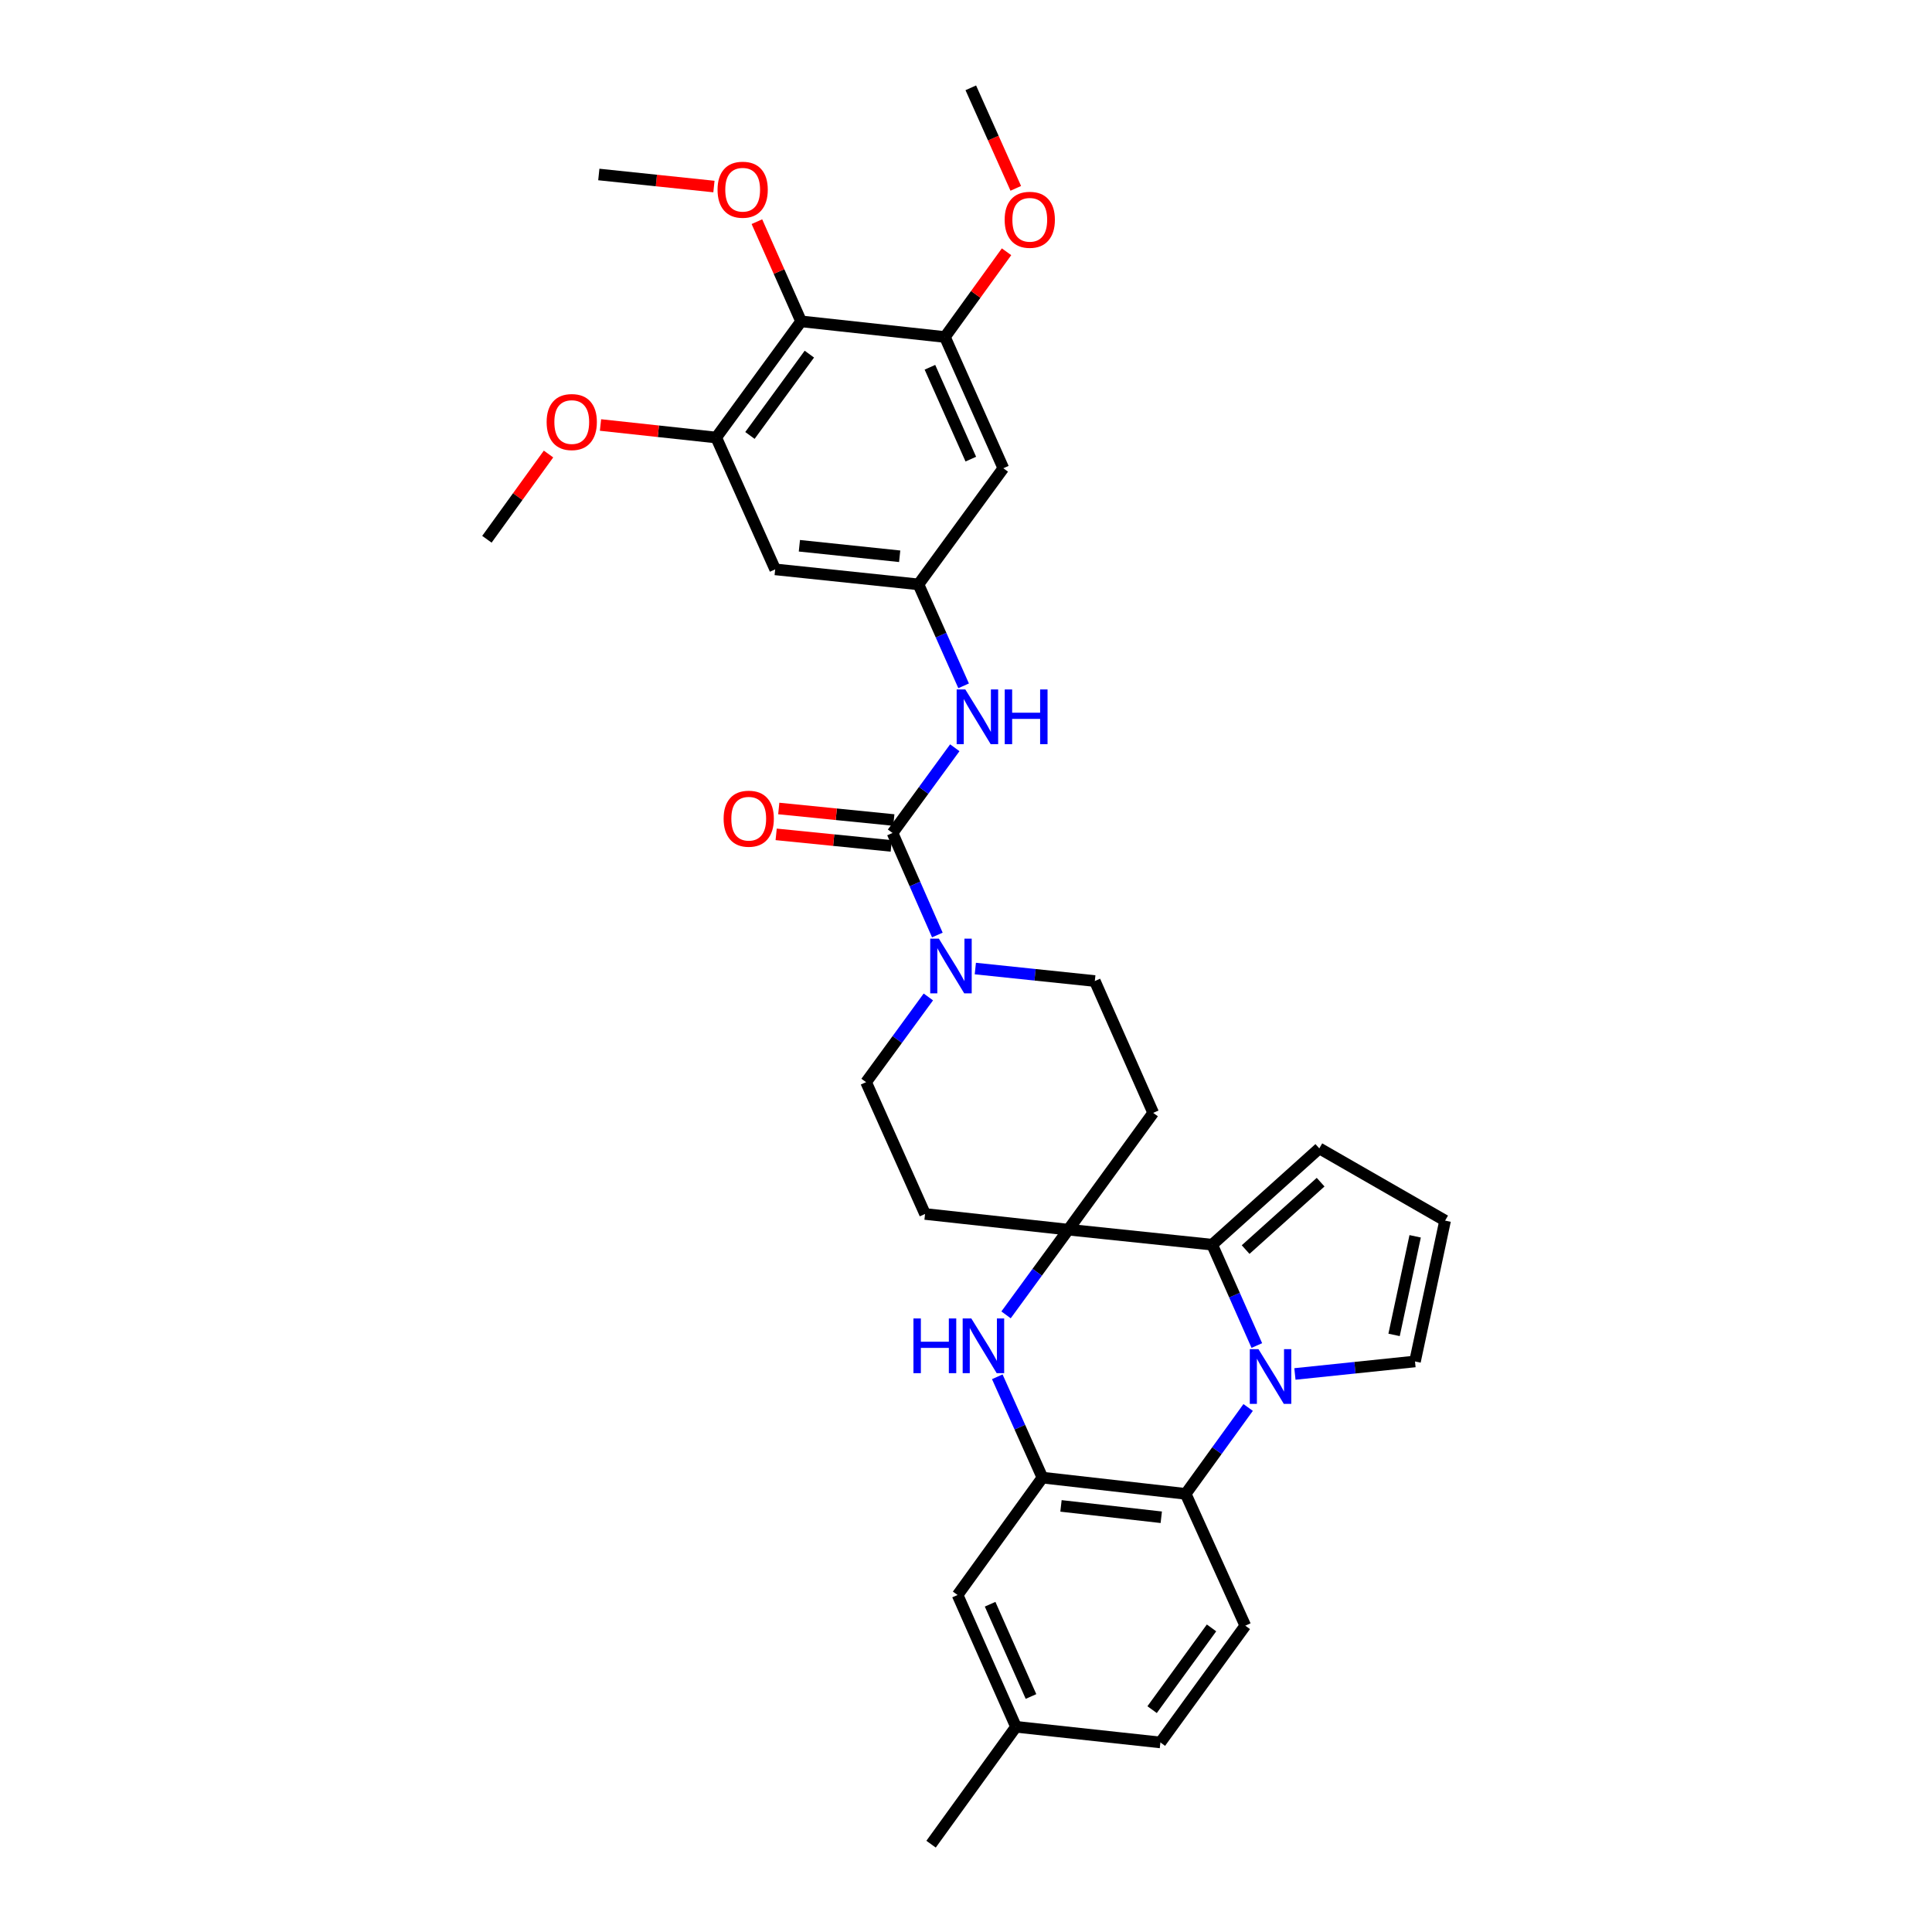 <?xml version='1.0' encoding='iso-8859-1'?>
<svg version='1.1' baseProfile='full'
              xmlns='http://www.w3.org/2000/svg'
                      xmlns:rdkit='http://www.rdkit.org/xml'
                      xmlns:xlink='http://www.w3.org/1999/xlink'
                  xml:space='preserve'
width='1000px' height='1000px' viewBox='0 0 1000 1000'>
<!-- END OF HEADER -->
<rect style='opacity:1.0;fill:#FFFFFF;stroke:none' width='1000' height='1000' x='0' y='0'> </rect>
<path class='bond-1' d='M 650.534,696.447 L 638.976,670.348' style='fill:none;fill-rule:evenodd;stroke:#0000FF;stroke-width:6px;stroke-linecap:butt;stroke-linejoin:miter;stroke-opacity:1' />
<path class='bond-1' d='M 638.976,670.348 L 627.418,644.248' style='fill:none;fill-rule:evenodd;stroke:#000000;stroke-width:6px;stroke-linecap:butt;stroke-linejoin:miter;stroke-opacity:1' />
<path class='bond-4' d='M 646.037,728.507 L 629.871,750.864' style='fill:none;fill-rule:evenodd;stroke:#0000FF;stroke-width:6px;stroke-linecap:butt;stroke-linejoin:miter;stroke-opacity:1' />
<path class='bond-4' d='M 629.871,750.864 L 613.706,773.221' style='fill:none;fill-rule:evenodd;stroke:#000000;stroke-width:6px;stroke-linecap:butt;stroke-linejoin:miter;stroke-opacity:1' />
<path class='bond-16' d='M 670.25,711.159 L 701.324,707.924' style='fill:none;fill-rule:evenodd;stroke:#0000FF;stroke-width:6px;stroke-linecap:butt;stroke-linejoin:miter;stroke-opacity:1' />
<path class='bond-16' d='M 701.324,707.924 L 732.398,704.689' style='fill:none;fill-rule:evenodd;stroke:#000000;stroke-width:6px;stroke-linecap:butt;stroke-linejoin:miter;stroke-opacity:1' />
<path class='bond-0' d='M 552.965,636.465 L 627.418,644.248' style='fill:none;fill-rule:evenodd;stroke:#000000;stroke-width:6px;stroke-linecap:butt;stroke-linejoin:miter;stroke-opacity:1' />
<path class='bond-14' d='M 552.965,636.465 L 478.804,628.352' style='fill:none;fill-rule:evenodd;stroke:#000000;stroke-width:6px;stroke-linecap:butt;stroke-linejoin:miter;stroke-opacity:1' />
<path class='bond-15' d='M 552.965,636.465 L 596.89,576.023' style='fill:none;fill-rule:evenodd;stroke:#000000;stroke-width:6px;stroke-linecap:butt;stroke-linejoin:miter;stroke-opacity:1' />
<path class='bond-34' d='M 552.965,636.465 L 536.846,658.517' style='fill:none;fill-rule:evenodd;stroke:#000000;stroke-width:6px;stroke-linecap:butt;stroke-linejoin:miter;stroke-opacity:1' />
<path class='bond-34' d='M 536.846,658.517 L 520.728,680.57' style='fill:none;fill-rule:evenodd;stroke:#0000FF;stroke-width:6px;stroke-linecap:butt;stroke-linejoin:miter;stroke-opacity:1' />
<path class='bond-18' d='M 627.418,644.248 L 682.872,594.401' style='fill:none;fill-rule:evenodd;stroke:#000000;stroke-width:6px;stroke-linecap:butt;stroke-linejoin:miter;stroke-opacity:1' />
<path class='bond-18' d='M 644.733,646.78 L 683.551,611.887' style='fill:none;fill-rule:evenodd;stroke:#000000;stroke-width:6px;stroke-linecap:butt;stroke-linejoin:miter;stroke-opacity:1' />
<path class='bond-2' d='M 516.192,712.621 L 527.876,738.719' style='fill:none;fill-rule:evenodd;stroke:#0000FF;stroke-width:6px;stroke-linecap:butt;stroke-linejoin:miter;stroke-opacity:1' />
<path class='bond-2' d='M 527.876,738.719 L 539.559,764.817' style='fill:none;fill-rule:evenodd;stroke:#000000;stroke-width:6px;stroke-linecap:butt;stroke-linejoin:miter;stroke-opacity:1' />
<path class='bond-3' d='M 461.974,431.147 L 473.572,457.554' style='fill:none;fill-rule:evenodd;stroke:#000000;stroke-width:6px;stroke-linecap:butt;stroke-linejoin:miter;stroke-opacity:1' />
<path class='bond-3' d='M 473.572,457.554 L 485.171,483.96' style='fill:none;fill-rule:evenodd;stroke:#0000FF;stroke-width:6px;stroke-linecap:butt;stroke-linejoin:miter;stroke-opacity:1' />
<path class='bond-8' d='M 461.974,431.147 L 478.087,409.094' style='fill:none;fill-rule:evenodd;stroke:#000000;stroke-width:6px;stroke-linecap:butt;stroke-linejoin:miter;stroke-opacity:1' />
<path class='bond-8' d='M 478.087,409.094 L 494.2,387.041' style='fill:none;fill-rule:evenodd;stroke:#0000FF;stroke-width:6px;stroke-linecap:butt;stroke-linejoin:miter;stroke-opacity:1' />
<path class='bond-23' d='M 462.645,424.452 L 432.865,421.463' style='fill:none;fill-rule:evenodd;stroke:#000000;stroke-width:6px;stroke-linecap:butt;stroke-linejoin:miter;stroke-opacity:1' />
<path class='bond-23' d='M 432.865,421.463 L 403.085,418.475' style='fill:none;fill-rule:evenodd;stroke:#FF0000;stroke-width:6px;stroke-linecap:butt;stroke-linejoin:miter;stroke-opacity:1' />
<path class='bond-23' d='M 461.302,437.843 L 431.521,434.854' style='fill:none;fill-rule:evenodd;stroke:#000000;stroke-width:6px;stroke-linecap:butt;stroke-linejoin:miter;stroke-opacity:1' />
<path class='bond-23' d='M 431.521,434.854 L 401.741,431.866' style='fill:none;fill-rule:evenodd;stroke:#FF0000;stroke-width:6px;stroke-linecap:butt;stroke-linejoin:miter;stroke-opacity:1' />
<path class='bond-5' d='M 613.706,773.221 L 539.559,764.817' style='fill:none;fill-rule:evenodd;stroke:#000000;stroke-width:6px;stroke-linecap:butt;stroke-linejoin:miter;stroke-opacity:1' />
<path class='bond-5' d='M 601.068,785.333 L 549.165,779.45' style='fill:none;fill-rule:evenodd;stroke:#000000;stroke-width:6px;stroke-linecap:butt;stroke-linejoin:miter;stroke-opacity:1' />
<path class='bond-17' d='M 613.706,773.221 L 644.562,841.446' style='fill:none;fill-rule:evenodd;stroke:#000000;stroke-width:6px;stroke-linecap:butt;stroke-linejoin:miter;stroke-opacity:1' />
<path class='bond-22' d='M 539.559,764.817 L 495.641,825.565' style='fill:none;fill-rule:evenodd;stroke:#000000;stroke-width:6px;stroke-linecap:butt;stroke-linejoin:miter;stroke-opacity:1' />
<path class='bond-6' d='M 504.828,501.318 L 535.753,504.551' style='fill:none;fill-rule:evenodd;stroke:#0000FF;stroke-width:6px;stroke-linecap:butt;stroke-linejoin:miter;stroke-opacity:1' />
<path class='bond-6' d='M 535.753,504.551 L 566.677,507.783' style='fill:none;fill-rule:evenodd;stroke:#000000;stroke-width:6px;stroke-linecap:butt;stroke-linejoin:miter;stroke-opacity:1' />
<path class='bond-36' d='M 480.51,516.022 L 464.397,538.075' style='fill:none;fill-rule:evenodd;stroke:#0000FF;stroke-width:6px;stroke-linecap:butt;stroke-linejoin:miter;stroke-opacity:1' />
<path class='bond-36' d='M 464.397,538.075 L 448.284,560.128' style='fill:none;fill-rule:evenodd;stroke:#000000;stroke-width:6px;stroke-linecap:butt;stroke-linejoin:miter;stroke-opacity:1' />
<path class='bond-7' d='M 414.646,166.338 L 370.713,226.465' style='fill:none;fill-rule:evenodd;stroke:#000000;stroke-width:6px;stroke-linecap:butt;stroke-linejoin:miter;stroke-opacity:1' />
<path class='bond-7' d='M 418.923,183.297 L 388.169,225.386' style='fill:none;fill-rule:evenodd;stroke:#000000;stroke-width:6px;stroke-linecap:butt;stroke-linejoin:miter;stroke-opacity:1' />
<path class='bond-24' d='M 414.646,166.338 L 403.209,140.538' style='fill:none;fill-rule:evenodd;stroke:#000000;stroke-width:6px;stroke-linecap:butt;stroke-linejoin:miter;stroke-opacity:1' />
<path class='bond-24' d='M 403.209,140.538 L 391.773,114.739' style='fill:none;fill-rule:evenodd;stroke:#FF0000;stroke-width:6px;stroke-linecap:butt;stroke-linejoin:miter;stroke-opacity:1' />
<path class='bond-37' d='M 414.646,166.338 L 489.092,174.435' style='fill:none;fill-rule:evenodd;stroke:#000000;stroke-width:6px;stroke-linecap:butt;stroke-linejoin:miter;stroke-opacity:1' />
<path class='bond-11' d='M 498.769,354.984 L 487.081,328.729' style='fill:none;fill-rule:evenodd;stroke:#0000FF;stroke-width:6px;stroke-linecap:butt;stroke-linejoin:miter;stroke-opacity:1' />
<path class='bond-11' d='M 487.081,328.729 L 475.394,302.473' style='fill:none;fill-rule:evenodd;stroke:#000000;stroke-width:6px;stroke-linecap:butt;stroke-linejoin:miter;stroke-opacity:1' />
<path class='bond-9' d='M 489.092,174.435 L 519.32,242.361' style='fill:none;fill-rule:evenodd;stroke:#000000;stroke-width:6px;stroke-linecap:butt;stroke-linejoin:miter;stroke-opacity:1' />
<path class='bond-9' d='M 481.33,190.096 L 502.49,237.644' style='fill:none;fill-rule:evenodd;stroke:#000000;stroke-width:6px;stroke-linecap:butt;stroke-linejoin:miter;stroke-opacity:1' />
<path class='bond-27' d='M 489.092,174.435 L 505.038,152.374' style='fill:none;fill-rule:evenodd;stroke:#000000;stroke-width:6px;stroke-linecap:butt;stroke-linejoin:miter;stroke-opacity:1' />
<path class='bond-27' d='M 505.038,152.374 L 520.985,130.314' style='fill:none;fill-rule:evenodd;stroke:#FF0000;stroke-width:6px;stroke-linecap:butt;stroke-linejoin:miter;stroke-opacity:1' />
<path class='bond-10' d='M 370.713,226.465 L 401.233,294.705' style='fill:none;fill-rule:evenodd;stroke:#000000;stroke-width:6px;stroke-linecap:butt;stroke-linejoin:miter;stroke-opacity:1' />
<path class='bond-28' d='M 370.713,226.465 L 340.766,223.222' style='fill:none;fill-rule:evenodd;stroke:#000000;stroke-width:6px;stroke-linecap:butt;stroke-linejoin:miter;stroke-opacity:1' />
<path class='bond-28' d='M 340.766,223.222 L 310.819,219.979' style='fill:none;fill-rule:evenodd;stroke:#FF0000;stroke-width:6px;stroke-linecap:butt;stroke-linejoin:miter;stroke-opacity:1' />
<path class='bond-12' d='M 475.394,302.473 L 519.32,242.361' style='fill:none;fill-rule:evenodd;stroke:#000000;stroke-width:6px;stroke-linecap:butt;stroke-linejoin:miter;stroke-opacity:1' />
<path class='bond-13' d='M 475.394,302.473 L 401.233,294.705' style='fill:none;fill-rule:evenodd;stroke:#000000;stroke-width:6px;stroke-linecap:butt;stroke-linejoin:miter;stroke-opacity:1' />
<path class='bond-13' d='M 465.672,287.923 L 413.759,282.485' style='fill:none;fill-rule:evenodd;stroke:#000000;stroke-width:6px;stroke-linecap:butt;stroke-linejoin:miter;stroke-opacity:1' />
<path class='bond-21' d='M 478.804,628.352 L 448.284,560.128' style='fill:none;fill-rule:evenodd;stroke:#000000;stroke-width:6px;stroke-linecap:butt;stroke-linejoin:miter;stroke-opacity:1' />
<path class='bond-20' d='M 596.89,576.023 L 566.677,507.783' style='fill:none;fill-rule:evenodd;stroke:#000000;stroke-width:6px;stroke-linecap:butt;stroke-linejoin:miter;stroke-opacity:1' />
<path class='bond-19' d='M 732.398,704.689 L 747.979,631.792' style='fill:none;fill-rule:evenodd;stroke:#000000;stroke-width:6px;stroke-linecap:butt;stroke-linejoin:miter;stroke-opacity:1' />
<path class='bond-19' d='M 721.574,690.942 L 732.481,639.913' style='fill:none;fill-rule:evenodd;stroke:#000000;stroke-width:6px;stroke-linecap:butt;stroke-linejoin:miter;stroke-opacity:1' />
<path class='bond-25' d='M 644.562,841.446 L 600.621,901.887' style='fill:none;fill-rule:evenodd;stroke:#000000;stroke-width:6px;stroke-linecap:butt;stroke-linejoin:miter;stroke-opacity:1' />
<path class='bond-25' d='M 627.085,842.598 L 596.327,884.907' style='fill:none;fill-rule:evenodd;stroke:#000000;stroke-width:6px;stroke-linecap:butt;stroke-linejoin:miter;stroke-opacity:1' />
<path class='bond-33' d='M 682.872,594.401 L 747.979,631.792' style='fill:none;fill-rule:evenodd;stroke:#000000;stroke-width:6px;stroke-linecap:butt;stroke-linejoin:miter;stroke-opacity:1' />
<path class='bond-35' d='M 495.641,825.565 L 525.869,893.79' style='fill:none;fill-rule:evenodd;stroke:#000000;stroke-width:6px;stroke-linecap:butt;stroke-linejoin:miter;stroke-opacity:1' />
<path class='bond-35' d='M 512.48,830.347 L 533.64,878.104' style='fill:none;fill-rule:evenodd;stroke:#000000;stroke-width:6px;stroke-linecap:butt;stroke-linejoin:miter;stroke-opacity:1' />
<path class='bond-30' d='M 369.531,96.555 L 339.737,93.435' style='fill:none;fill-rule:evenodd;stroke:#FF0000;stroke-width:6px;stroke-linecap:butt;stroke-linejoin:miter;stroke-opacity:1' />
<path class='bond-30' d='M 339.737,93.435 L 309.943,90.315' style='fill:none;fill-rule:evenodd;stroke:#000000;stroke-width:6px;stroke-linecap:butt;stroke-linejoin:miter;stroke-opacity:1' />
<path class='bond-26' d='M 600.621,901.887 L 525.869,893.79' style='fill:none;fill-rule:evenodd;stroke:#000000;stroke-width:6px;stroke-linecap:butt;stroke-linejoin:miter;stroke-opacity:1' />
<path class='bond-29' d='M 525.869,893.79 L 481.921,954.545' style='fill:none;fill-rule:evenodd;stroke:#000000;stroke-width:6px;stroke-linecap:butt;stroke-linejoin:miter;stroke-opacity:1' />
<path class='bond-31' d='M 525.766,97.491 L 514.124,71.473' style='fill:none;fill-rule:evenodd;stroke:#FF0000;stroke-width:6px;stroke-linecap:butt;stroke-linejoin:miter;stroke-opacity:1' />
<path class='bond-31' d='M 514.124,71.473 L 502.482,45.455' style='fill:none;fill-rule:evenodd;stroke:#000000;stroke-width:6px;stroke-linecap:butt;stroke-linejoin:miter;stroke-opacity:1' />
<path class='bond-32' d='M 283.914,235.002 L 267.967,257.063' style='fill:none;fill-rule:evenodd;stroke:#FF0000;stroke-width:6px;stroke-linecap:butt;stroke-linejoin:miter;stroke-opacity:1' />
<path class='bond-32' d='M 267.967,257.063 L 252.021,279.124' style='fill:none;fill-rule:evenodd;stroke:#000000;stroke-width:6px;stroke-linecap:butt;stroke-linejoin:miter;stroke-opacity:1' />
<path  class='atom-0' d='M 651.371 698.313
L 660.651 713.313
Q 661.571 714.793, 663.051 717.473
Q 664.531 720.153, 664.611 720.313
L 664.611 698.313
L 668.371 698.313
L 668.371 726.633
L 664.491 726.633
L 654.531 710.233
Q 653.371 708.313, 652.131 706.113
Q 650.931 703.913, 650.571 703.233
L 650.571 726.633
L 646.891 726.633
L 646.891 698.313
L 651.371 698.313
' fill='#0000FF'/>
<path  class='atom-3' d='M 472.797 682.432
L 476.637 682.432
L 476.637 694.472
L 491.117 694.472
L 491.117 682.432
L 494.957 682.432
L 494.957 710.752
L 491.117 710.752
L 491.117 697.672
L 476.637 697.672
L 476.637 710.752
L 472.797 710.752
L 472.797 682.432
' fill='#0000FF'/>
<path  class='atom-3' d='M 502.757 682.432
L 512.037 697.432
Q 512.957 698.912, 514.437 701.592
Q 515.917 704.272, 515.997 704.432
L 515.997 682.432
L 519.757 682.432
L 519.757 710.752
L 515.877 710.752
L 505.917 694.352
Q 504.757 692.432, 503.517 690.232
Q 502.317 688.032, 501.957 687.352
L 501.957 710.752
L 498.277 710.752
L 498.277 682.432
L 502.757 682.432
' fill='#0000FF'/>
<path  class='atom-7' d='M 485.957 485.84
L 495.237 500.84
Q 496.157 502.32, 497.637 505
Q 499.117 507.68, 499.197 507.84
L 499.197 485.84
L 502.957 485.84
L 502.957 514.16
L 499.077 514.16
L 489.117 497.76
Q 487.957 495.84, 486.717 493.64
Q 485.517 491.44, 485.157 490.76
L 485.157 514.16
L 481.477 514.16
L 481.477 485.84
L 485.957 485.84
' fill='#0000FF'/>
<path  class='atom-9' d='M 499.647 356.86
L 508.927 371.86
Q 509.847 373.34, 511.327 376.02
Q 512.807 378.7, 512.887 378.86
L 512.887 356.86
L 516.647 356.86
L 516.647 385.18
L 512.767 385.18
L 502.807 368.78
Q 501.647 366.86, 500.407 364.66
Q 499.207 362.46, 498.847 361.78
L 498.847 385.18
L 495.167 385.18
L 495.167 356.86
L 499.647 356.86
' fill='#0000FF'/>
<path  class='atom-9' d='M 520.047 356.86
L 523.887 356.86
L 523.887 368.9
L 538.367 368.9
L 538.367 356.86
L 542.207 356.86
L 542.207 385.18
L 538.367 385.18
L 538.367 372.1
L 523.887 372.1
L 523.887 385.18
L 520.047 385.18
L 520.047 356.86
' fill='#0000FF'/>
<path  class='atom-24' d='M 374.543 423.758
Q 374.543 416.958, 377.903 413.158
Q 381.263 409.358, 387.543 409.358
Q 393.823 409.358, 397.183 413.158
Q 400.543 416.958, 400.543 423.758
Q 400.543 430.638, 397.143 434.558
Q 393.743 438.438, 387.543 438.438
Q 381.303 438.438, 377.903 434.558
Q 374.543 430.678, 374.543 423.758
M 387.543 435.238
Q 391.863 435.238, 394.183 432.358
Q 396.543 429.438, 396.543 423.758
Q 396.543 418.198, 394.183 415.398
Q 391.863 412.558, 387.543 412.558
Q 383.223 412.558, 380.863 415.358
Q 378.543 418.158, 378.543 423.758
Q 378.543 429.478, 380.863 432.358
Q 383.223 435.238, 387.543 435.238
' fill='#FF0000'/>
<path  class='atom-25' d='M 371.403 98.193
Q 371.403 91.393, 374.763 87.593
Q 378.123 83.793, 384.403 83.793
Q 390.683 83.793, 394.043 87.593
Q 397.403 91.393, 397.403 98.193
Q 397.403 105.073, 394.003 108.993
Q 390.603 112.873, 384.403 112.873
Q 378.163 112.873, 374.763 108.993
Q 371.403 105.113, 371.403 98.193
M 384.403 109.673
Q 388.723 109.673, 391.043 106.793
Q 393.403 103.873, 393.403 98.193
Q 393.403 92.633, 391.043 89.833
Q 388.723 86.993, 384.403 86.993
Q 380.083 86.993, 377.723 89.793
Q 375.403 92.593, 375.403 98.193
Q 375.403 103.913, 377.723 106.793
Q 380.083 109.673, 384.403 109.673
' fill='#FF0000'/>
<path  class='atom-28' d='M 520.01 113.759
Q 520.01 106.959, 523.37 103.159
Q 526.73 99.359, 533.01 99.359
Q 539.29 99.359, 542.65 103.159
Q 546.01 106.959, 546.01 113.759
Q 546.01 120.639, 542.61 124.559
Q 539.21 128.439, 533.01 128.439
Q 526.77 128.439, 523.37 124.559
Q 520.01 120.679, 520.01 113.759
M 533.01 125.239
Q 537.33 125.239, 539.65 122.359
Q 542.01 119.439, 542.01 113.759
Q 542.01 108.199, 539.65 105.399
Q 537.33 102.559, 533.01 102.559
Q 528.69 102.559, 526.33 105.359
Q 524.01 108.159, 524.01 113.759
Q 524.01 119.479, 526.33 122.359
Q 528.69 125.239, 533.01 125.239
' fill='#FF0000'/>
<path  class='atom-29' d='M 282.939 218.448
Q 282.939 211.648, 286.299 207.848
Q 289.659 204.048, 295.939 204.048
Q 302.219 204.048, 305.579 207.848
Q 308.939 211.648, 308.939 218.448
Q 308.939 225.328, 305.539 229.248
Q 302.139 233.128, 295.939 233.128
Q 289.699 233.128, 286.299 229.248
Q 282.939 225.368, 282.939 218.448
M 295.939 229.928
Q 300.259 229.928, 302.579 227.048
Q 304.939 224.128, 304.939 218.448
Q 304.939 212.888, 302.579 210.088
Q 300.259 207.248, 295.939 207.248
Q 291.619 207.248, 289.259 210.048
Q 286.939 212.848, 286.939 218.448
Q 286.939 224.168, 289.259 227.048
Q 291.619 229.928, 295.939 229.928
' fill='#FF0000'/>
</svg>
